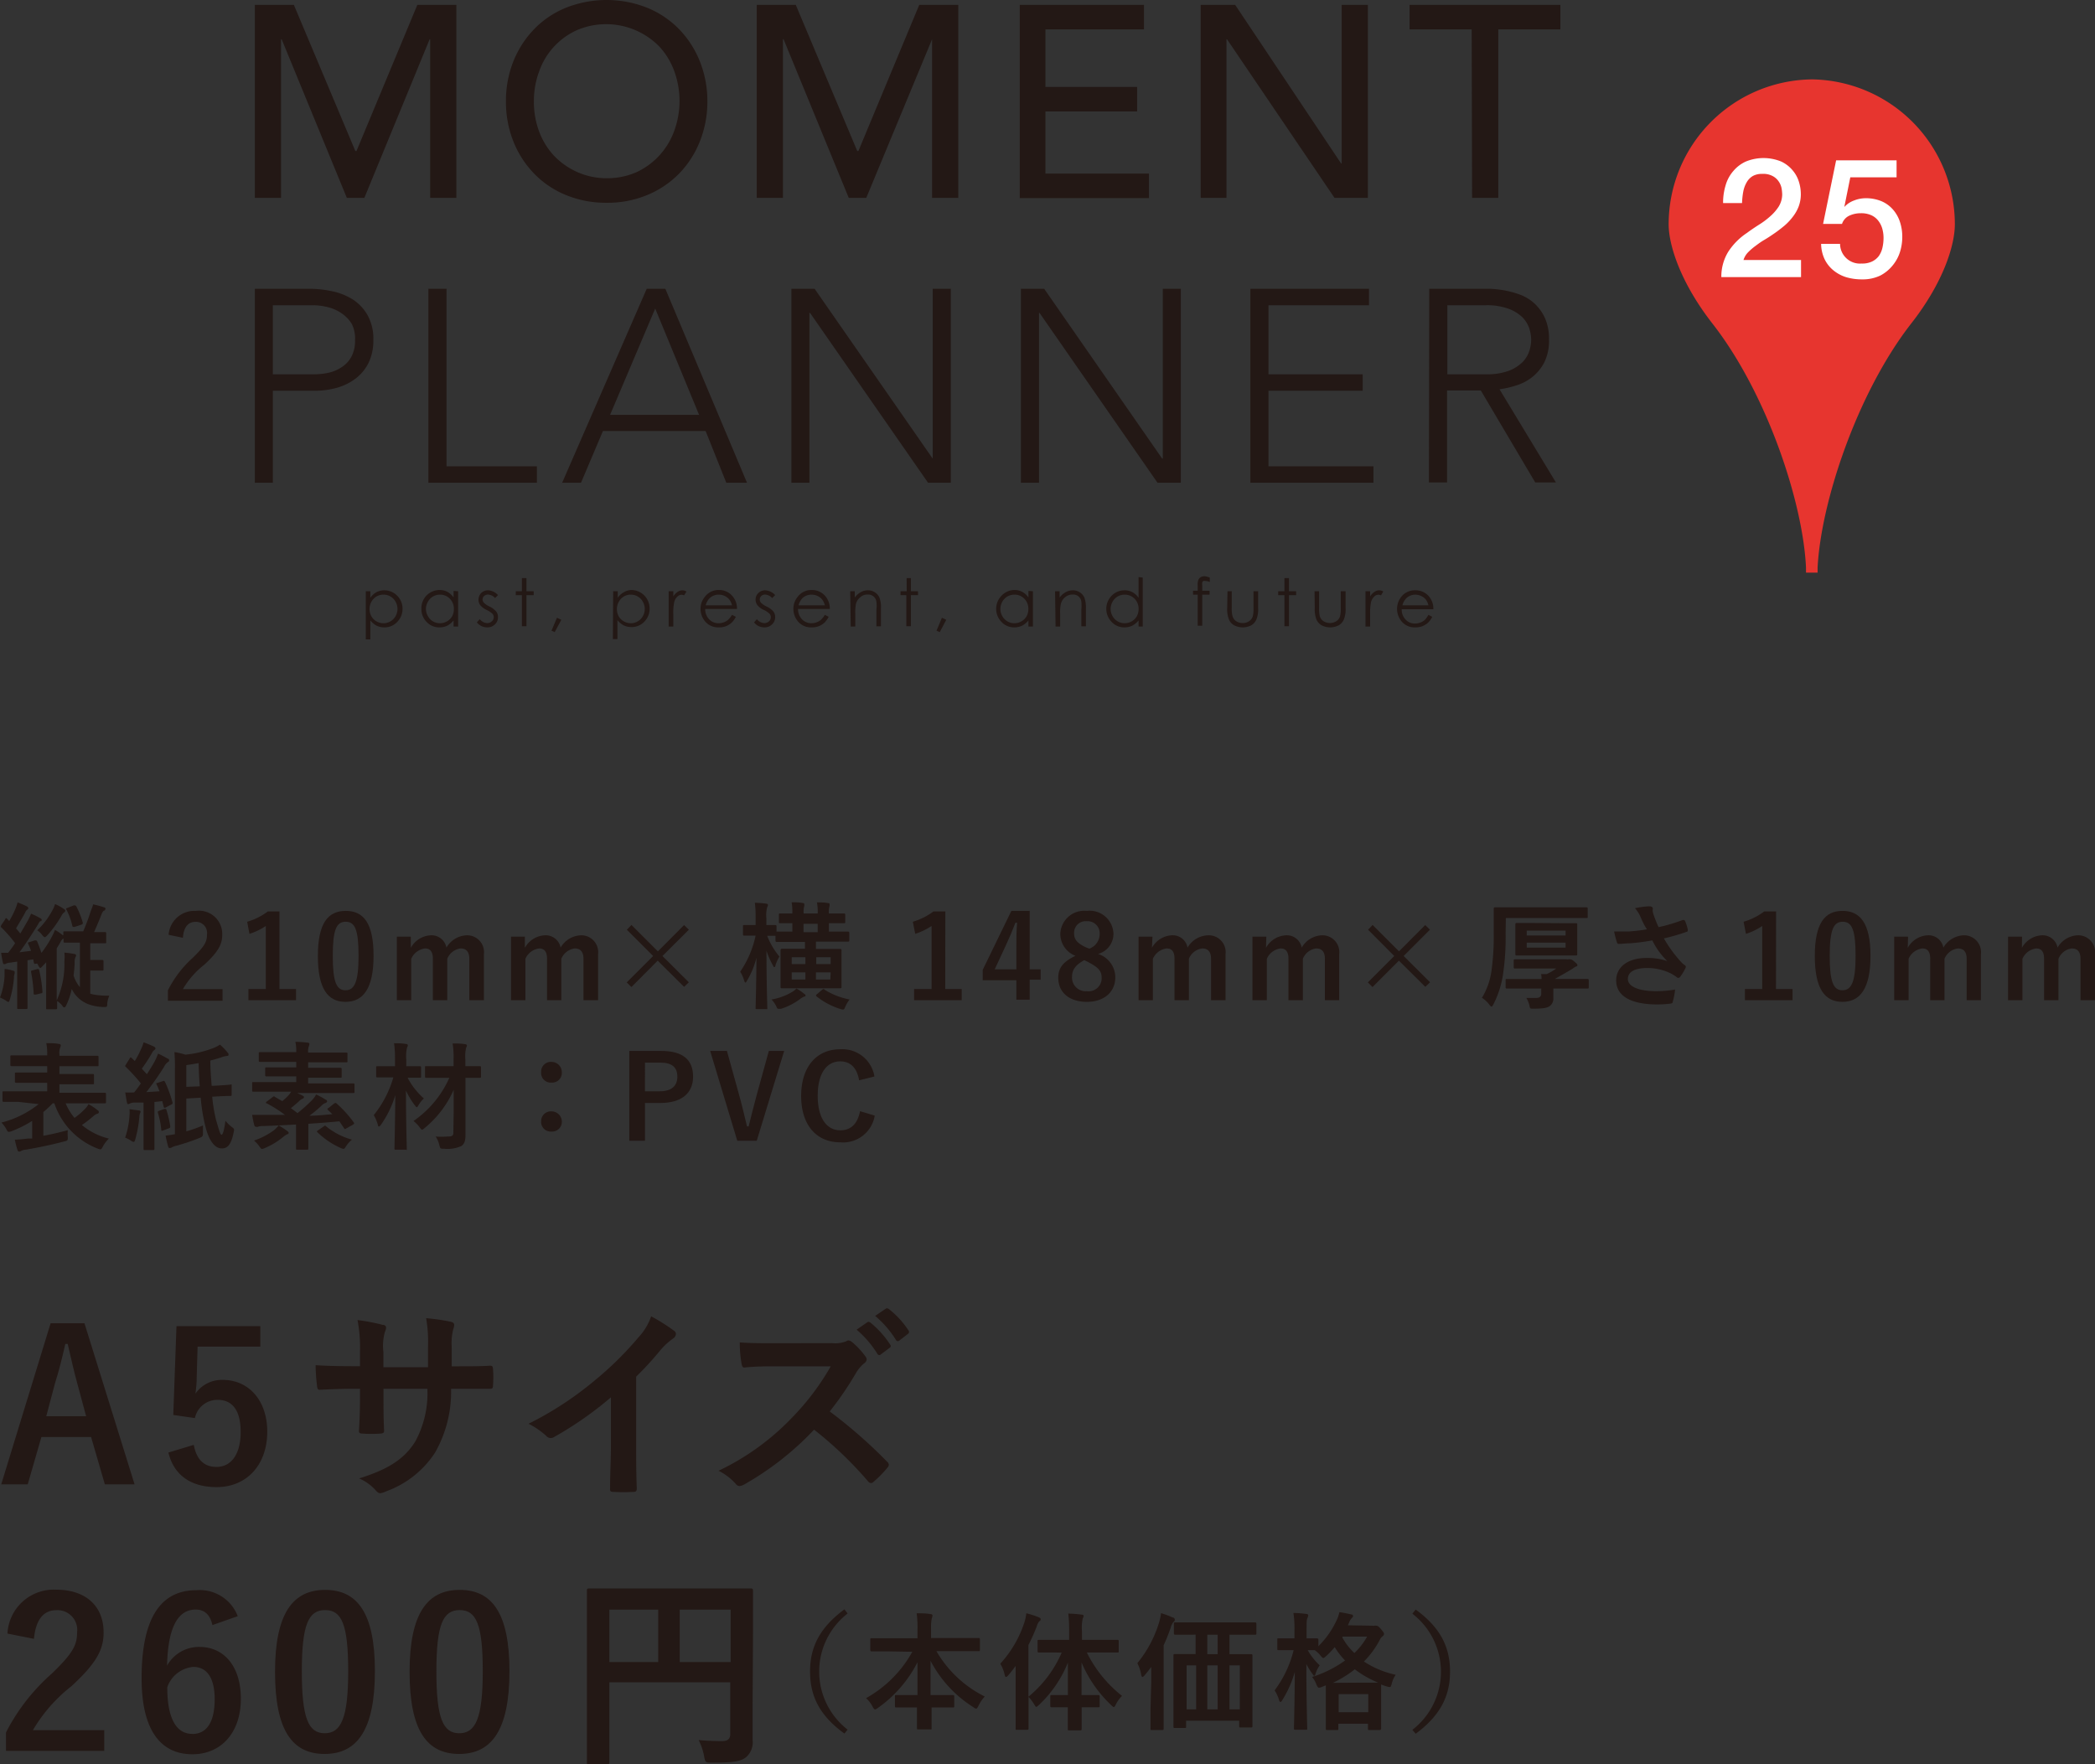 <svg xmlns="http://www.w3.org/2000/svg" viewBox="0 0 202.4 170.44"><rect x="0" y="0" width="202.4" height="170.44" fill="#333333" stroke="none"/><defs><style>.cls-1{fill:#231815;}.cls-2{fill:#e7352f;}.cls-3{fill:#fff;}</style></defs><g id="レイヤー_2" data-name="レイヤー 2"><g id="ヘッダー"><path class="cls-1" d="M13,143.4H10.13L8.8,138.83H4L2.68,143.4H.12l4.77-15.56H8.16Zm-5.53-9.73c-.34-1.22-.58-2.36-.93-3.83H6.31c-.34,1.49-.62,2.61-1,3.81l-.84,3.17H8.32Z"/><path class="cls-1" d="M25.15,130.1H19.09L19,133.19c0,.46-.06,1-.12,1.45a3.12,3.12,0,0,1,2.63-1.33c2.53,0,4.31,2,4.31,5,0,3.23-2,5.36-4.89,5.36-2.41,0-4.12-1.09-4.66-3.34l2.45-.74c.28,1.49,1.06,2.13,2.19,2.13,1.44,0,2.34-1.24,2.34-3.37s-.82-3.11-2.22-3.11A2.22,2.22,0,0,0,18.83,137l-2.09-.3.31-8.58h8.1Z"/><path class="cls-1" d="M44.35,132c1,0,2.1,0,3-.06.24,0,.26.1.28.32a10.55,10.55,0,0,1,0,1.59c0,.26-.06.34-.34.32l-2.89,0h-.82a11.9,11.9,0,0,1-1.55,6.17,9.48,9.48,0,0,1-4.73,3.74,1.71,1.71,0,0,1-.57.18c-.12,0-.22-.06-.38-.22a4.53,4.53,0,0,0-1.66-1.21c2.85-.88,4.39-1.9,5.42-3.55a9.72,9.72,0,0,0,1.18-5.11H37.05v.72c0,1.18,0,2.27.06,3.33,0,.22-.12.26-.35.28a12.34,12.34,0,0,1-1.72,0c-.26,0-.38-.06-.36-.28.06-1,.1-2,.1-3.29v-.76h-.6c-1.09,0-2.69.06-3.31.1-.16,0-.22-.12-.24-.38a18.39,18.39,0,0,1-.14-2c.84.06,2.14.1,3.69.1h.6v-1.46a13.94,13.94,0,0,0-.24-3A19.92,19.92,0,0,1,37,128c.22,0,.3.14.3.28a1.36,1.36,0,0,1-.12.42,5,5,0,0,0-.14,1.93v1.46h4.31l0-2a13.3,13.3,0,0,0-.18-2.74,19.06,19.06,0,0,1,2.35.34c.28.06.36.16.36.32a1.07,1.07,0,0,1-.08.36,5.51,5.51,0,0,0-.16,1.76V132Z"/><path class="cls-1" d="M61.46,139.61c0,1.39,0,2.57.06,4.18,0,.26-.08.34-.3.34a16.85,16.85,0,0,1-2,0c-.22,0-.3-.08-.28-.32,0-1.45.08-2.75.08-4.12V135a34.36,34.36,0,0,1-5.52,3.85.56.56,0,0,1-.3.08.56.56,0,0,1-.42-.2,7.49,7.49,0,0,0-1.72-1.18,32.31,32.31,0,0,0,6.32-4.12,32,32,0,0,0,4.27-4.19,5.75,5.75,0,0,0,1.26-2.07,18.33,18.33,0,0,1,2.23,1.41.35.35,0,0,1,.16.3.57.57,0,0,1-.28.44,6.59,6.59,0,0,0-1.2,1.1A32,32,0,0,1,61.46,133Z"/><path class="cls-1" d="M80.38,129.76a2.94,2.94,0,0,0,1.38-.18.33.33,0,0,1,.22-.08.66.66,0,0,1,.34.16,7.73,7.73,0,0,1,1.31,1.41.53.53,0,0,1,.1.26.54.54,0,0,1-.27.4,3.66,3.66,0,0,0-.74.88,30.89,30.89,0,0,1-2.56,3.75,47.32,47.32,0,0,1,5.55,4.86.45.45,0,0,1,.16.28.49.49,0,0,1-.14.3,10.72,10.72,0,0,1-1.34,1.36.35.35,0,0,1-.24.12.41.41,0,0,1-.28-.16,36.6,36.6,0,0,0-5.22-5,28.64,28.64,0,0,1-6.74,5.29,1.27,1.27,0,0,1-.46.16.45.45,0,0,1-.34-.18,5.52,5.52,0,0,0-1.69-1.3A24.12,24.12,0,0,0,76.48,137a24.39,24.39,0,0,0,3.78-5l-5.18,0c-1,0-2.09,0-3.17.12-.16,0-.22-.12-.26-.34a11.77,11.77,0,0,1-.18-2.09c1.08.08,2.08.08,3.39.08Zm3.39-2c.1-.08.18-.06.3,0A9.2,9.2,0,0,1,86,129.9a.2.2,0,0,1-.06.32l-.84.63a.21.21,0,0,1-.34-.06,9.81,9.81,0,0,0-2-2.33Zm1.78-1.31c.12-.08.18-.06.3,0a8.44,8.44,0,0,1,1.91,2.07.23.23,0,0,1-.06.36l-.8.62a.21.21,0,0,1-.35-.06,9.69,9.69,0,0,0-2-2.31Z"/><path class="cls-1" d="M.72,157.82a4.48,4.48,0,0,1,4.71-4.24c2.75,0,4.58,1.49,4.58,4.14,0,1.7-.75,3-3.09,5.17a15.09,15.09,0,0,0-3.74,4.26h6.89v2H.58v-1.78A19.25,19.25,0,0,1,5,161.69c2-1.93,2.45-2.73,2.45-4a1.91,1.91,0,0,0-2-2.13c-1.26,0-2,.94-2.17,2.77Z"/><path class="cls-1" d="M20.52,157c-.24-1.12-.88-1.5-1.61-1.5-1.82,0-2.69,1.91-2.77,5.42a3.52,3.52,0,0,1,3.13-1.81c2.37,0,4,1.87,4,5,0,3.31-1.93,5.37-4.68,5.37-2.95,0-4.91-2.16-4.91-7.34,0-6.06,2-8.51,5.29-8.51a3.93,3.93,0,0,1,4,2.51Zm-1.95,10.52c1.41,0,2.17-1.15,2.17-3.37,0-2-.72-3.11-2.07-3.11A2.94,2.94,0,0,0,16.16,163C16.16,166.2,17.13,167.51,18.57,167.51Z"/><path class="cls-1" d="M36.22,161.45c0,5.68-1.72,8-4.85,8s-4.8-2.26-4.8-7.94,1.75-7.91,4.84-7.91S36.22,155.79,36.22,161.45Zm-7.06,0c0,4.51.62,6,2.21,6s2.27-1.49,2.27-6-.63-5.9-2.23-5.9S29.16,156.93,29.16,161.47Z"/><path class="cls-1" d="M49.22,161.45c0,5.68-1.72,8-4.85,8s-4.8-2.26-4.8-7.94,1.75-7.91,4.84-7.91S49.22,155.79,49.22,161.45Zm-7.06,0c0,4.51.62,6,2.21,6s2.27-1.49,2.27-6-.63-5.9-2.23-5.9S42.16,156.93,42.16,161.47Z"/><path class="cls-1" d="M72.71,164.64c0,1.74,0,2.79,0,3.47a1.89,1.89,0,0,1-.64,1.66c-.48.38-1.14.52-3.27.52-.64,0-.66,0-.78-.64a5.79,5.79,0,0,0-.52-1.54c.84.08,1.78.1,2.27.1s.78-.18.78-.68v-5H58.87v4.27c0,2.19,0,3.31,0,3.43s0,.23-.24.23H56.93c-.21,0-.23,0-.23-.23s0-1.36,0-3.93V157.7c0-2.57,0-3.84,0-4s0-.24.23-.24.82,0,2.72,0H69.82c1.91,0,2.59,0,2.71,0s.22,0,.22.24,0,1.47,0,4Zm-9.12-4.07v-5.06H58.87v5.06Zm2.08-5.06v5.06h4.92v-5.06Z"/><path class="cls-1" d="M81.89,155.88a7.1,7.1,0,0,0,0,11.22l-.31.38c-2.36-1.71-3.32-3.57-3.32-6s1-4.28,3.32-6Z"/><path class="cls-1" d="M85.79,159.54c-1.12,0-1.5,0-1.57,0s-.14,0-.14-.14v-1c0-.12,0-.13.14-.13s.45,0,1.57,0h2.85v-.82a10.34,10.34,0,0,0-.08-1.59c.44,0,.91,0,1.34.08.11,0,.19.06.19.13a1.16,1.16,0,0,1-.08.32,5.1,5.1,0,0,0-.06,1v.86h3c1.12,0,1.51,0,1.58,0s.14,0,.14.13v1c0,.13,0,.14-.14.14s-.46,0-1.58,0H90.47a11.1,11.1,0,0,0,4.67,4.38,3.67,3.67,0,0,0-.6.88c-.1.2-.15.29-.24.29a.52.52,0,0,1-.25-.13,11.66,11.66,0,0,1-4.15-4.49c0,1,0,2.22,0,3.31h.64c1.08,0,1.43,0,1.5,0s.15,0,.15.13v.93c0,.13,0,.14-.15.14s-.42,0-1.5,0H90c0,1,0,1.84,0,2s0,.12-.13.12H88.73c-.13,0-.14,0-.14-.12s0-1,0-2H88.1c-1.08,0-1.43,0-1.51,0s-.13,0-.13-.14v-.93c0-.12,0-.13.13-.13s.43,0,1.51,0h.54c0-1,0-2.17,0-3.17A12.12,12.12,0,0,1,84.82,165c-.14.1-.22.15-.28.15s-.14-.08-.24-.27a2.67,2.67,0,0,0-.63-.82,11.52,11.52,0,0,0,4.47-4.48Z"/><path class="cls-1" d="M102.05,159.65c-1.2,0-1.6,0-1.67,0s-.14,0-.14-.14v-.94c0-.14,0-.14.14-.14s.47,0,1.67,0h1.24v-.8a14,14,0,0,0-.08-1.74,10.54,10.54,0,0,1,1.28.1c.13,0,.2.06.2.12a.62.62,0,0,1-.09.26,4.34,4.34,0,0,0-.07,1.24v.82h1.74c1.19,0,1.61,0,1.69,0s.12,0,.12.14v.94c0,.13,0,.14-.12.14s-.5,0-1.69,0H105a12.27,12.27,0,0,0,3.4,4.19,3.13,3.13,0,0,0-.6.83c-.08.17-.13.25-.19.25s-.14-.07-.26-.19a12.15,12.15,0,0,1-2.86-4.12c0,1.1,0,2.19,0,3.15h.28c1,0,1.26,0,1.33,0s.14,0,.14.14v.89c0,.14,0,.15-.14.15s-.37,0-1.33,0h-.27c0,1.16,0,2,0,2.09s0,.14-.14.14h-1.05c-.14,0-.15,0-.15-.14s0-.94,0-2.09h-.22c-1,0-1.26,0-1.34,0s-.13,0-.13-.15v-.89c0-.12,0-.14.13-.14s.38,0,1.34,0h.23c0-1,0-2,0-3.14a11.39,11.39,0,0,1-2.79,4.09c-.13.11-.2.19-.26.19s-.11-.08-.2-.23a4.08,4.08,0,0,0-.55-.73v1.18c0,1.2,0,1.8,0,1.86s0,.14-.13.14h-1c-.11,0-.12,0-.12-.14s0-.66,0-1.86v-2.78c0-.41,0-.9,0-1.39-.23.31-.46.61-.71.9-.08.09-.16.16-.22.16s-.1-.08-.13-.22a3.6,3.6,0,0,0-.42-1.06,10.91,10.91,0,0,0,2.33-4,4.2,4.2,0,0,0,.18-.87,8.33,8.33,0,0,1,1.19.38c.14.06.2.1.2.18s0,.14-.14.22a1.29,1.29,0,0,0-.24.49,18.86,18.86,0,0,1-.8,1.79v5a11.33,11.33,0,0,0,3.21-4.26Z"/><path class="cls-1" d="M111.22,162.56c0-.44,0-1,0-1.52-.19.27-.39.52-.62.79-.09.11-.17.18-.22.18s-.11-.08-.13-.21a3.68,3.68,0,0,0-.37-1.12,11.38,11.38,0,0,0,2.1-3.94,5.42,5.42,0,0,0,.19-.89,7.83,7.83,0,0,1,1.13.42c.12,0,.2.11.2.22s-.06.15-.14.22a1.32,1.32,0,0,0-.24.49,17.72,17.72,0,0,1-.7,1.75v6.21c0,1.18,0,1.78,0,1.85s0,.13-.13.13h-1c-.13,0-.14,0-.14-.13s0-.67,0-1.85Zm4-4.63c-1.2,0-1.6,0-1.67,0s-.14,0-.14-.13v-.91c0-.14,0-.15.14-.15s.47,0,1.67,0h4.34c1.2,0,1.61,0,1.68,0s.14,0,.14.15v.91c0,.12,0,.13-.14.13s-.48,0-1.68,0h-.78v1.88h.38c1.19,0,1.62,0,1.7,0s.14,0,.14.13,0,.55,0,2v2.13c0,2.16,0,2.61,0,2.69s0,.13-.14.13h-1c-.13,0-.14,0-.14-.13v-.52h-5.13v.57c0,.12,0,.13-.14.13h-.94c-.12,0-.14,0-.14-.13s0-.53,0-2.7v-1.93c0-1.7,0-2.16,0-2.25s0-.13.14-.13.49,0,1.68,0h.32v-1.88Zm.34,7.21v-4.25h-.92v4.25Zm2.08-5.33v-1.88h-1v1.88Zm0,5.33v-4.25h-1v4.25Zm1.14-4.25v4.25h1v-4.25Z"/><path class="cls-1" d="M132.58,157.06a.57.57,0,0,0,.22,0,.27.27,0,0,1,.14,0c.09,0,.21,0,.47.32s.3.38.3.48a.27.27,0,0,1-.14.22,1.06,1.06,0,0,0-.28.37,8.69,8.69,0,0,1-1.52,2.07,9,9,0,0,0,3.07,1.28,2.59,2.59,0,0,0-.38.85c-.1.38-.1.38-.48.28-.19-.06-.38-.12-.55-.19,0,.08,0,.42,0,1.2v1.07c0,1.67,0,2,0,2s0,.13-.14.13h-1c-.12,0-.13,0-.13-.13v-.48h-2.86V167c0,.12,0,.14-.13.14h-.94c-.13,0-.14,0-.14-.14s0-.38,0-2V164c0-.65,0-1,0-1.18l-.37.15a.91.91,0,0,1-.29.08c-.11,0-.16-.1-.26-.33a2.31,2.31,0,0,0-.41-.71,11,11,0,0,0,3.19-1.59,6.91,6.91,0,0,1-1-1.29,9.55,9.55,0,0,1-.82.86c-.15.13-.22.19-.28.19s-.15-.07-.27-.23a2.59,2.59,0,0,0-.57-.53h-.67a5.94,5.94,0,0,0,1.16,1.47,2.79,2.79,0,0,0-.39.77c-.05.16-.07.24-.13.24s-.1-.06-.19-.19a7.14,7.14,0,0,1-.58-.94c0,3.32.08,6,.08,6.19s0,.15-.15.15h-1c-.12,0-.13,0-.13-.15s.07-2.56.08-5.43a10.58,10.58,0,0,1-1.2,2.71c-.07.12-.13.19-.18.19s-.1-.06-.14-.19a3.27,3.27,0,0,0-.43-.93,10.73,10.73,0,0,0,1.84-3.89h-.25c-.86,0-1.13,0-1.21,0s-.12,0-.12-.14v-.87c0-.12,0-.13.12-.13s.35,0,1.21,0h.33v-.77a9.94,9.94,0,0,0-.1-1.68,10.88,10.88,0,0,1,1.22.09c.13,0,.21.06.21.13a.77.77,0,0,1-.07.26c-.08.15-.09.34-.09,1.18v.79c.73,0,1,0,1,0s.14,0,.14.13v.63a8.5,8.5,0,0,0,1.8-2.59,3.18,3.18,0,0,0,.23-.7c.42.06.8.14,1.13.22.13,0,.19.09.19.15a.24.24,0,0,1-.09.17,1.07,1.07,0,0,0-.24.35l-.17.38Zm-.73,5.5c.73,0,1.11,0,1.3,0a9.57,9.57,0,0,1-2.26-1.29,10.73,10.73,0,0,1-2.12,1.31Zm-2.52,2.86h2.86v-1.75h-2.86Zm.35-7.23a5.94,5.94,0,0,0,1.17,1.51,6.61,6.61,0,0,0,1.23-1.59h-2.35Z"/><path class="cls-1" d="M136.77,155.5c2.35,1.71,3.32,3.58,3.32,6s-1,4.28-3.32,6l-.32-.38a7.08,7.08,0,0,0,0-11.22Z"/><path class="cls-1" d="M1.75,106.45c-1,0-1.33,0-1.4,0s-.11,0-.11-.12v-.78c0-.11,0-.12.11-.12s.4,0,1.4,0H4.56v-.82H3.11c-1.09,0-1.47,0-1.53,0s-.14,0-.14-.12v-.75c0-.11,0-.12.14-.12s.44,0,1.53,0H4.56V103H2.61c-1.08,0-1.44,0-1.5,0S1,103,1,102.85v-.77c0-.11,0-.12.14-.12s.42,0,1.5,0H4.56v-.11a4.69,4.69,0,0,0-.09-1.07c.41,0,.84,0,1.23.08.11,0,.17.07.17.11a.57.57,0,0,1-.06.25,1.37,1.37,0,0,0-.07.62V102H7.88c1.09,0,1.45,0,1.51,0s.13,0,.13.12v.77c0,.11,0,.12-.13.12s-.42,0-1.51,0H5.74v.75H7.41c1.1,0,1.48,0,1.55,0s.12,0,.12.12v.75c0,.11,0,.12-.12.12s-.45,0-1.55,0H5.74v.82h3c1,0,1.33,0,1.39,0s.11,0,.11.12v.78c0,.11,0,.12-.11.12s-.4,0-1.39,0H6.34a5.39,5.39,0,0,0,.86,1.41,6.63,6.63,0,0,0,1-.86,1.7,1.7,0,0,0,.35-.47,5.84,5.84,0,0,1,.88.59c.06,0,.12.11.12.17s0,.13-.15.17a1,1,0,0,0-.37.22,10.62,10.62,0,0,1-1.12.87,6.43,6.43,0,0,0,2.61,1.31,3.18,3.18,0,0,0-.59.78c-.1.19-.15.26-.24.26a1.1,1.1,0,0,1-.27-.08,7.11,7.11,0,0,1-4.17-4.37H5.09a9.1,9.1,0,0,1-.9.84v2.3c.76-.14,1.52-.32,2.36-.54a3.47,3.47,0,0,0,0,.66c0,.34,0,.34-.36.43-1.38.36-2.67.62-3.71.79a1.12,1.12,0,0,0-.43.12.32.32,0,0,1-.18.06c-.07,0-.14,0-.18-.15a9,9,0,0,1-.26-1c.43,0,.86-.06,1.33-.11l.35,0v-1.7a11.54,11.54,0,0,1-2,1,.9.9,0,0,1-.26.06c-.1,0-.14-.07-.24-.27a3,3,0,0,0-.47-.63,9.46,9.46,0,0,0,3.59-1.78Z"/><path class="cls-1" d="M12.51,107.77a3.11,3.11,0,0,0,0-.61l.89.12c.14,0,.18.08.18.13a.35.35,0,0,1-.06.16,1.53,1.53,0,0,0-.06.37,11.6,11.6,0,0,1-.39,2.13c-.05.17-.08.25-.15.25a.62.62,0,0,1-.27-.12,2.71,2.71,0,0,0-.56-.29A8.11,8.11,0,0,0,12.51,107.77Zm3.22-3.32c.15-.07.15,0,.21.07a12.49,12.49,0,0,1,.73,2c0,.12,0,.13-.14.2L16,107c-.13.06-.17,0-.19-.08l-.13-.54-.76.08v3.06c0,1,0,1.41,0,1.46s0,.13-.12.13H14c-.11,0-.13,0-.13-.13s0-.43,0-1.46v-3l-.91,0a1.26,1.26,0,0,0-.42.09.31.31,0,0,1-.16.06c-.07,0-.1-.08-.12-.19-.06-.27-.1-.55-.16-.94a8.54,8.54,0,0,0,.86,0c.23-.28.44-.57.65-.87a16.65,16.65,0,0,0-1.45-1.59c-.1-.08-.07-.11,0-.23l.37-.59c0-.06.07-.1.11-.1s0,0,.1.07l.28.28a8.44,8.44,0,0,0,.59-1.12,3.42,3.42,0,0,0,.26-.69,10.44,10.44,0,0,1,1,.41c.1.06.15.11.15.18s-.05.1-.1.15a.65.65,0,0,0-.22.26,13.28,13.28,0,0,1-1,1.54l.49.54c.26-.4.51-.8.74-1.21a6.59,6.59,0,0,0,.34-.78,10.11,10.11,0,0,1,.94.49c.1,0,.13.1.13.16a.17.17,0,0,1-.12.17,1.19,1.19,0,0,0-.37.46,29.75,29.75,0,0,1-1.71,2.44l1.27-.08c-.08-.21-.17-.43-.27-.64s0-.12.13-.19Zm.16,2.68c.13,0,.16,0,.19.1a11,11,0,0,1,.37,1.58c0,.12,0,.15-.15.2l-.53.2c-.16.07-.18.05-.19-.06a7.89,7.89,0,0,0-.33-1.66c0-.12,0-.13.14-.18ZM18,109.3a13.5,13.5,0,0,0,1.61-.57c0,.23,0,.48,0,.73s0,.35-.34.48a20.11,20.11,0,0,1-2.27.76,1.6,1.6,0,0,0-.4.15.35.35,0,0,1-.19.06c-.08,0-.12,0-.16-.13a10.17,10.17,0,0,1-.25-1.07,7.59,7.59,0,0,0,.9-.14v-6.26a16.61,16.61,0,0,0-.05-1.67,7.13,7.13,0,0,1,1.06.25,10.17,10.17,0,0,0,2.68-.63,2.9,2.9,0,0,0,.66-.34,6.08,6.08,0,0,1,.75.78.27.27,0,0,1,.08.2c0,.08-.07.12-.19.12a2,2,0,0,0-.51.13c-.35.12-.71.22-1.06.31,0,.87.07,1.7.13,2.44h.16c1.07-.06,1.51-.09,1.66-.12s.11,0,.11.13l0,.82c0,.12,0,.15-.11.15s-.59,0-1.65.07h-.12a15.86,15.86,0,0,0,.36,2.2c.25.85.41,1.48.54,1.48s.26-.45.38-1.35a3.94,3.94,0,0,0,.65.63c.2.15.22.16.14.5-.23,1.14-.56,1.54-1.15,1.54s-1.15-.59-1.52-1.9a17.5,17.5,0,0,1-.51-3l-1.39.08Zm1.3-4.35c-.06-.69-.09-1.44-.11-2.24-.42.07-.81.14-1.19.19V105Z"/><path class="cls-1" d="M32.28,106.61c.13-.07.15-.07.24,0a11.09,11.09,0,0,1,1.65,1.82c.07.1.06.14-.06.22l-.64.36c-.15.09-.17.09-.22,0l-.46-.68c-.91.09-1.95.17-3,.24v1.29c0,.71,0,1,0,1.09s0,.12-.12.12h-.95c-.11,0-.12,0-.12-.12s0-.38,0-1.09v-1.22c-1.12.06-2.24.12-3.26.15a1,1,0,0,0-.42.07.41.41,0,0,1-.18,0,.17.17,0,0,1-.17-.15,9.26,9.26,0,0,1-.21-1c.47,0,.83,0,1.17,0l2,0a12.39,12.39,0,0,0-1.75-1.11c-.06,0-.08,0-.08-.07s0-.07.09-.12l.56-.43c.1-.08.13-.08.22,0l.7.4a5.86,5.86,0,0,0,.63-.59,2.48,2.48,0,0,0,.23-.32H25.89c-1,0-1.34,0-1.41,0s-.12,0-.12-.12v-.68c0-.12,0-.13.12-.13s.41,0,1.41,0h2.73v-.55H27.27c-1.07,0-1.45,0-1.52,0s-.13,0-.13-.12v-.63c0-.11,0-.12.13-.12s.45,0,1.52,0h1.35v-.53h-2c-1.07,0-1.43,0-1.5,0s-.12,0-.12-.13v-.69c0-.11,0-.12.12-.12s.43,0,1.5,0h2a4.48,4.48,0,0,0-.08-1,11.5,11.5,0,0,1,1.18.08c.12,0,.17.07.17.11a.69.69,0,0,1-.05.24,1.35,1.35,0,0,0-.07.61h2.17c1.07,0,1.44,0,1.51,0s.12,0,.12.12v.69c0,.12,0,.13-.12.13s-.44,0-1.51,0H29.77v.53h1.59c1.07,0,1.45,0,1.52,0s.13,0,.13.12V104c0,.11,0,.12-.13.12s-.45,0-1.52,0H29.77v.55h2.95c1,0,1.34,0,1.41,0s.12,0,.12.13v.68c0,.11,0,.12-.12.12s-.41,0-1.41,0h-4c.19.09.37.17.51.25s.14.1.14.15-.06.12-.14.15a1,1,0,0,0-.35.25c-.22.2-.49.43-.78.66.21.15.43.31.64.48a14.9,14.9,0,0,0,1.39-1.24,2.25,2.25,0,0,0,.41-.56,7,7,0,0,1,.94.51c.08,0,.12.1.12.16s-.08.12-.15.15a.86.86,0,0,0-.36.23,11.07,11.07,0,0,1-1.2,1c.78,0,1.54-.09,2.22-.15l-.42-.4c-.1-.1-.07-.13.07-.21Zm-4.5,2.68c.09.07.11.1.11.17s-.08.11-.16.13a2,2,0,0,0-.37.25,6.94,6.94,0,0,1-1.77,1.07.88.88,0,0,1-.27.09c-.09,0-.14-.07-.26-.24a2.66,2.66,0,0,0-.52-.57,7.09,7.09,0,0,0,1.93-1,2.82,2.82,0,0,0,.45-.46A7.22,7.22,0,0,1,27.78,109.29Zm3.5-.47c.13-.09.14-.1.23,0A6.79,6.79,0,0,0,34,110.1a2.92,2.92,0,0,0-.56.63c-.12.19-.16.26-.26.26a.79.79,0,0,1-.26-.08,7.7,7.7,0,0,1-2.25-1.52c-.09-.08-.07-.1.05-.18Z"/><path class="cls-1" d="M40.68,104c0,.11,0,.12-.12.12s-.36,0-1.18,0a6.93,6.93,0,0,0,1.57,2,2.81,2.81,0,0,0-.51.64c-.08.14-.13.21-.17.21s-.1-.07-.2-.19a7.93,7.93,0,0,1-.85-1.42c0,3,.08,5.35.08,5.59s0,.12-.13.12h-.94c-.11,0-.12,0-.12-.12s.06-2.41.08-5.15a9.92,9.92,0,0,1-1.39,2.87c-.08.1-.13.16-.18.16s-.09,0-.12-.18a4,4,0,0,0-.39-.92A10.35,10.35,0,0,0,38,104.09H37.7c-.87,0-1.15,0-1.22,0s-.14,0-.14-.12v-.83c0-.12,0-.13.14-.13s.35,0,1.22,0h.46v-.64a10.12,10.12,0,0,0-.09-1.58c.42,0,.76,0,1.15.07.11,0,.18.06.18.12a.62.62,0,0,1-.08.24,3.65,3.65,0,0,0-.07,1.13v.66h.08c.87,0,1.16,0,1.23,0s.12,0,.12.13Zm3.15,3.43c0-.52,0-1.29,0-2.14A9.94,9.94,0,0,1,41,109c-.12.1-.19.14-.23.14s-.11-.06-.22-.22a3.24,3.24,0,0,0-.6-.62,10,10,0,0,0,3.46-4.17h-.82c-1,0-1.34,0-1.41,0s-.12,0-.12-.13v-.88c0-.11,0-.12.12-.12s.42,0,1.41,0h1.23v-.62a8.9,8.9,0,0,0-.09-1.57c.42,0,.8,0,1.2.07.11,0,.18.06.18.12a.57.57,0,0,1-.08.23,3.65,3.65,0,0,0-.07,1.13V103c1,0,1.32,0,1.38,0s.13,0,.13.12V104c0,.11,0,.13-.13.13s-.39,0-1.37,0l0,3.27c0,.78,0,1.66,0,2.22s-.08.86-.38,1.09a3.25,3.25,0,0,1-1.69.27c-.36,0-.36,0-.45-.33a2.52,2.52,0,0,0-.36-.85,7.12,7.12,0,0,0,1.13,0c.48,0,.59-.08.58-.43Z"/><path class="cls-1" d="M54.28,103.59a.94.94,0,0,1-1,1,.93.93,0,0,1-1-1,.94.94,0,0,1,1-1A1,1,0,0,1,54.28,103.59Zm0,4.73a.94.94,0,0,1-1,1,.93.93,0,0,1-1-1,.94.94,0,0,1,1-.95A1,1,0,0,1,54.28,108.32Z"/><path class="cls-1" d="M63.87,101.53c2.13,0,3.09.88,3.09,2.48s-1.1,2.55-3.18,2.55H62.31v3.65H60.8v-8.68Zm-1.56,3.9h1.42c1.15,0,1.71-.52,1.71-1.41s-.5-1.36-1.65-1.36H62.31Z"/><path class="cls-1" d="M73.11,110.21H71.23l-2.62-8.68h1.62l1.13,4.08c.32,1.13.55,2.15.81,3.21h.16c.25-1,.49-2,.81-3.16l1.14-4.13h1.48Z"/><path class="cls-1" d="M83,104.37c-.21-1.21-.84-1.83-1.82-1.83-1.29,0-2.18,1.12-2.18,3.33s.91,3.33,2.18,3.33c1,0,1.66-.59,1.91-1.85l1.42.43a3.1,3.1,0,0,1-3.34,2.58c-2.25,0-3.77-1.62-3.77-4.48s1.53-4.51,3.77-4.51A3.14,3.14,0,0,1,84.48,104Z"/><path class="cls-1" d="M.44,94.3c0-.21,0-.41,0-.68.31,0,.62.1.8.15s.17.08.17.13a.38.38,0,0,1,0,.17,1.08,1.08,0,0,0-.06.39,10,10,0,0,1-.39,2.08c-.06.18-.09.26-.15.26a.58.58,0,0,1-.25-.14A4.22,4.22,0,0,0,0,96.37,6.8,6.8,0,0,0,.44,94.3Zm2.92-3.45c.14,0,.15,0,.21.06A12,12,0,0,1,4,92.06a10.08,10.08,0,0,0,1-1.55,5.11,5.11,0,0,0,.31-.67,4.53,4.53,0,0,1,.74.5l.07,0v-.23c0-.12,0-.13.12-.13s.35,0,1.2,0h.6c.26-.6.55-1.37.74-2A4.57,4.57,0,0,0,9,87.37a9.33,9.33,0,0,1,1.06.29c.08,0,.13.08.13.15A.24.24,0,0,1,10,88a1,1,0,0,0-.2.36c-.17.43-.44,1.09-.71,1.69.73,0,1,0,1.06,0s.11,0,.11.13V91c0,.11,0,.13-.11.13s-.35,0-1.2,0H8.72v1.61h.4c.57,0,.69,0,.75,0s.13,0,.13.12v.79c0,.11,0,.12-.13.12s-.18,0-.75,0h-.4V96a2.84,2.84,0,0,0,.44.1,7.13,7.13,0,0,0,1.4.09,2.91,2.91,0,0,0-.2.73c0,.36,0,.36-.31.37a4.67,4.67,0,0,1-1.12-.15,3,3,0,0,1-2-1.59,6.92,6.92,0,0,1-.53,1.57c-.06.13-.11.2-.18.2s-.11,0-.21-.17a2,2,0,0,0-.49-.44c0,.42,0,.64,0,.68s0,.12-.12.12H4.6c-.13,0-.14,0-.14-.12s0-.48,0-1.38V94.42c0-.42,0-1,0-1.46-.11.14-.24.26-.35.38s-.17.17-.22.17-.11-.08-.19-.23l-.09-.18-.13,0c-.15.06-.18,0-.21-.09l-.06-.33-.55.09v3.13c0,1,0,1.4,0,1.46s0,.12-.13.12H1.78c-.11,0-.12,0-.12-.12s0-.44,0-1.46v-3L1,93a1,1,0,0,0-.42.1.37.37,0,0,1-.18.05c-.06,0-.1-.05-.13-.18-.06-.29-.12-.61-.16-.92.25,0,.48,0,.68,0,.23-.3.46-.61.67-.93A12.72,12.72,0,0,0,.13,89.6c-.08-.07-.06-.1,0-.23l.39-.58c0-.05,0-.08.09-.08s0,0,.09.07l.19.2a8.3,8.3,0,0,0,.59-1.16,4.06,4.06,0,0,0,.22-.64c.31.12.62.25.89.38.11.06.14.11.14.18a.18.18,0,0,1-.1.15.5.5,0,0,0-.19.26c-.31.58-.58,1-.89,1.54.14.16.28.33.41.5.26-.43.49-.84.72-1.24A5.12,5.12,0,0,0,3,88.27a8,8,0,0,1,.88.43c.11.07.15.09.15.16S4,89,3.91,89s-.15.17-.31.43C3,90.39,2.43,91.25,1.88,92L3,91.86c-.08-.23-.17-.44-.26-.65s0-.15.13-.2Zm.24,2.77c.14,0,.15,0,.18.09a12.63,12.63,0,0,1,.32,2.08c0,.14,0,.15-.15.18l-.49.12c-.18,0-.21,0-.21-.11A13.58,13.58,0,0,0,3,93.91c0-.12,0-.13.13-.16Zm1.47-5.69a2.67,2.67,0,0,0,.25-.59,5.18,5.18,0,0,1,.82.45c.13.09.17.11.17.19a.21.21,0,0,1-.1.16.87.87,0,0,0-.27.33,10.64,10.64,0,0,1-1.36,1.88c-.12.12-.19.19-.25.19s-.14-.07-.25-.2a1.76,1.76,0,0,0-.48-.46A7.58,7.58,0,0,0,5.07,87.93Zm.41,8.72a8.46,8.46,0,0,0,.74-3.75,4.26,4.26,0,0,0,0-.87,9.07,9.07,0,0,1,.93.13c.14,0,.2.07.2.14a.53.53,0,0,1-.07.2,1.16,1.16,0,0,0-.07.44c0,.49-.06.93-.1,1.31a3.21,3.21,0,0,0,.61,1.12v-4.3H7.46c-.85,0-1.13,0-1.2,0s-.12,0-.12-.13v-.25l-.06,0a1.09,1.09,0,0,0-.25.35l-.35.58Zm1.64-9.18c.15,0,.17,0,.24.07A8.26,8.26,0,0,1,8,89.14c0,.1,0,.13-.13.19l-.67.22c-.16,0-.19,0-.21-.09a6.21,6.21,0,0,0-.57-1.57c-.06-.12-.05-.13.11-.18Z"/><path class="cls-1" d="M16.29,90.31A2.5,2.5,0,0,1,18.92,88a2.25,2.25,0,0,1,2.55,2.31c0,.95-.41,1.66-1.72,2.88a8.33,8.33,0,0,0-2.08,2.37H21.5v1.12H16.22v-1a10.66,10.66,0,0,1,2.43-3.17C19.77,91.4,20,91,20,90.25a1.07,1.07,0,0,0-1.12-1.19c-.71,0-1.14.53-1.21,1.54Z"/><path class="cls-1" d="M27,95.55h1.6v1.08H24V95.55h1.68V89.46a6.12,6.12,0,0,1-1.58.76l-.22-1.17a6.13,6.13,0,0,0,2-1H27Z"/><path class="cls-1" d="M36.09,92.34c0,3.16-1,4.45-2.71,4.45s-2.67-1.27-2.67-4.43S31.68,88,33.4,88,36.09,89.18,36.09,92.34Zm-3.94,0c0,2.51.35,3.33,1.23,3.33s1.26-.83,1.26-3.33-.34-3.29-1.24-3.29S32.15,89.82,32.15,92.35Z"/><path class="cls-1" d="M39.69,91.57a2.33,2.33,0,0,1,1.93-1.21,1.46,1.46,0,0,1,1.51,1.19,2.37,2.37,0,0,1,1.95-1.19,1.63,1.63,0,0,1,1.67,1.84v4.43H45.34v-4c0-.69-.3-1-.85-1a1.61,1.61,0,0,0-1.28,1v4H41.82v-4c0-.7-.27-1-.76-1a1.68,1.68,0,0,0-1.33,1v4H38.34V90.49h1.35Z"/><path class="cls-1" d="M50.71,91.57a2.33,2.33,0,0,1,1.94-1.21,1.46,1.46,0,0,1,1.51,1.19,2.37,2.37,0,0,1,1.94-1.19,1.63,1.63,0,0,1,1.68,1.84v4.43H56.37v-4c0-.69-.3-1-.85-1a1.63,1.63,0,0,0-1.29,1v4H52.85v-4c0-.7-.27-1-.76-1a1.68,1.68,0,0,0-1.33,1v4H49.37V90.49h1.34Z"/><path class="cls-1" d="M60.56,89.82l.45-.46,2.55,2.55,2.53-2.54.46.45L64,92.36l2.55,2.54-.46.44-2.55-2.53L61,95.36l-.45-.45,2.55-2.55Z"/><path class="cls-1" d="M72.91,90.39c-.71,0-.93,0-1,0s-.13,0-.13-.12V89.5c0-.12,0-.13.13-.13s.28,0,1,0H73v-.65a10.6,10.6,0,0,0-.07-1.5,8.5,8.5,0,0,1,1.07.08c.11,0,.19.06.19.12a.34.34,0,0,1-.07.22,3,3,0,0,0-.08,1.07v.66c.59,0,.78,0,.85,0s.13,0,.13.13V90c.08,0,.45,0,1.53,0v-.81l-1.17,0c-.12,0-.13,0-.13-.13v-.68c0-.11,0-.13.13-.13s.36,0,1.17,0v0a5.69,5.69,0,0,0-.07-1.08c.35,0,.77,0,1.06.07.11,0,.16.05.16.1a.77.77,0,0,1,0,.19,2.22,2.22,0,0,0-.06.72v0H79v0a5.52,5.52,0,0,0-.07-1.07c.34,0,.76,0,1.07.07.1,0,.14,0,.14.1a.45.45,0,0,1,0,.19,2.09,2.09,0,0,0-.06.71v0c1,0,1.39,0,1.45,0s.13,0,.13.13v.68c0,.12,0,.13-.13.13s-.43,0-1.45,0v.81h.31c1.1,0,1.47,0,1.53,0s.13,0,.13.13v.7c0,.12,0,.14-.13.14s-.43,0-1.53,0H78.83v.71h.88c1,0,1.39,0,1.46,0s.13,0,.13.14,0,.33,0,1v1.53c0,.66,0,.94,0,1s0,.13-.13.13-.43,0-1.46,0H77c-1,0-1.39,0-1.47,0s-.12,0-.12-.13,0-.34,0-1V92.8c0-.68,0-1,0-1s0-.14.12-.14.44,0,1.47,0h.77V91H76.58c-1.09,0-1.46,0-1.52,0s-.14,0-.14-.14v-.45l-.8,0a7,7,0,0,0,1.18,2,4.59,4.59,0,0,0-.38.83c0,.14-.08.2-.12.2s-.08-.06-.13-.18a7.67,7.67,0,0,1-.62-1.41c0,3,.08,5.33.08,5.52s0,.12-.11.12h-.9c-.11,0-.12,0-.12-.12s.07-2.31.08-4.84a8.09,8.09,0,0,1-.91,2.21c-.06.12-.11.19-.15.19s-.08-.06-.12-.18a3.11,3.11,0,0,0-.39-.87A9.7,9.7,0,0,0,73,90.39Zm3.69,5.4a1.54,1.54,0,0,0,.34-.29,5.09,5.09,0,0,1,.77.52c.09.06.11.08.11.15s0,.09-.12.11a1.88,1.88,0,0,0-.33.18,6.21,6.21,0,0,1-1.91,1,1.25,1.25,0,0,1-.26,0c-.1,0-.13-.07-.22-.28a2.87,2.87,0,0,0-.44-.62A5.72,5.72,0,0,0,76.6,95.79Zm1.21-2.65v-.66H76.49v.66Zm0,1.49v-.69H76.49v.69ZM79,90.06v-.81H77.63v.81Zm.43,5.56c.12-.09.15-.1.24,0a7,7,0,0,0,2.41.94,3.15,3.15,0,0,0-.41.69c-.13.32-.14.32-.49.23a7.18,7.18,0,0,1-2.28-1.21c-.09-.08-.08-.11,0-.2Zm-.57-3.14v.66h1.39v-.66Zm1.39,1.46H78.83v.69h1.39Z"/><path class="cls-1" d="M91.32,95.55h1.59v1.08h-4.6V95.55H90V89.46a6.45,6.45,0,0,1-1.58.76l-.23-1.17a6.28,6.28,0,0,0,2-1h1.14Z"/><path class="cls-1" d="M99.48,93.65h1.06v1H99.48v1.93H98.19V94.7H94.94v-1L97.71,88h1.77Zm-1.29-1.88c0-.91,0-1.76.07-2.62H98.1c-.28.74-.6,1.49-.95,2.24L96.1,93.65h2.09Z"/><path class="cls-1" d="M107.75,94.42c0,1.42-1.08,2.37-2.75,2.37s-2.76-.89-2.76-2.33c0-1,.52-1.56,1.66-2.12a2.26,2.26,0,0,1-1.46-2.18A2.32,2.32,0,0,1,105,88a2.3,2.3,0,0,1,2.57,2.16,2,2,0,0,1-1.49,2A2.38,2.38,0,0,1,107.75,94.42Zm-3-1.66c-.8.44-1.18.9-1.18,1.61A1.32,1.32,0,0,0,105,95.76a1.26,1.26,0,0,0,1.43-1.3c0-.67-.32-1-1.35-1.54Zm.49-1.11a1.51,1.51,0,0,0,1-1.48A1.16,1.16,0,0,0,105,89a1.12,1.12,0,0,0-1.23,1.17c0,.58.28.95,1.16,1.36Z"/><path class="cls-1" d="M111.29,91.57a2.33,2.33,0,0,1,1.93-1.21,1.45,1.45,0,0,1,1.51,1.19,2.37,2.37,0,0,1,2-1.19,1.63,1.63,0,0,1,1.67,1.84v4.43H117v-4c0-.69-.31-1-.85-1a1.6,1.6,0,0,0-1.29,1v4h-1.39v-4c0-.7-.26-1-.76-1a1.69,1.69,0,0,0-1.33,1v4H110V90.49h1.34Z"/><path class="cls-1" d="M122.31,91.57a2.33,2.33,0,0,1,1.94-1.21,1.46,1.46,0,0,1,1.51,1.19,2.37,2.37,0,0,1,1.94-1.19,1.63,1.63,0,0,1,1.68,1.84v4.43H128v-4c0-.69-.3-1-.85-1a1.61,1.61,0,0,0-1.28,1v4h-1.39v-4c0-.7-.27-1-.76-1a1.68,1.68,0,0,0-1.33,1v4H121V90.49h1.34Z"/><path class="cls-1" d="M132.17,89.82l.44-.46,2.55,2.55,2.53-2.54.46.45-2.54,2.54,2.55,2.54-.46.44-2.55-2.53-2.55,2.55-.45-.45,2.55-2.55Z"/><path class="cls-1" d="M145.46,90.18a24.45,24.45,0,0,1-.28,4.14,9.5,9.5,0,0,1-.9,2.71c-.08.15-.13.22-.18.22s-.13-.07-.23-.21a2.71,2.71,0,0,0-.7-.64,6.83,6.83,0,0,0,.91-2.51,24,24,0,0,0,.23-3.72c0-1.59,0-2.31,0-2.37s0-.14.12-.14.45,0,1.51,0h5.84c1.06,0,1.43,0,1.5,0s.11,0,.11.14v.77c0,.11,0,.12-.11.12h-7.8Zm1.66,5.32c-1.1,0-1.48,0-1.55,0s-.11,0-.11-.12v-.68c0-.11,0-.12.11-.12s.45,0,1.55,0h1.81c0-.15,0-.29-.05-.47l.54,0a5.21,5.21,0,0,0,.93-.54h-2.5c-1.06,0-1.42,0-1.48,0s-.13,0-.13-.13v-.62c0-.12,0-.14.13-.14s.42,0,1.48,0h3.52a.38.38,0,0,0,.16,0,.66.66,0,0,1,.15,0c.08,0,.17,0,.42.22s.29.24.29.33,0,.11-.14.15a1.67,1.67,0,0,0-.31.2c-.56.34-1.1.64-1.73,1h1.63c1.09,0,1.47,0,1.53,0s.12,0,.12.12v.68c0,.11,0,.12-.12.12s-.44,0-1.53,0h-1.77v.09c0,.26,0,.6,0,.84a.89.89,0,0,1-.34.76c-.24.18-.62.26-1.58.26-.33,0-.33,0-.38-.26a2.42,2.42,0,0,0-.31-.78c.38,0,.81,0,1,0s.44-.09.44-.39V95.5Zm3.66-6.31c1,0,1.41,0,1.48,0s.12,0,.12.14,0,.3,0,.88v1.08c0,.6,0,.83,0,.9s0,.12-.12.12-.44,0-1.48,0H148c-1,0-1.4,0-1.47,0s-.13,0-.13-.12,0-.3,0-.9V90.19c0-.58,0-.82,0-.88s0-.14.13-.14.43,0,1.47,0Zm-3.28.72v.47h3.75v-.47Zm3.75,1.16H147.5v.48h3.75Z"/><path class="cls-1" d="M158.52,88.65a3.25,3.25,0,0,0-.56-.91,9,9,0,0,1,1.33-.18c.3,0,.39.08.39.24a1.08,1.08,0,0,0,0,.31,4.66,4.66,0,0,0,.18.56c.13.33.23.6.38.9a15.88,15.88,0,0,0,2.33-.69c.11,0,.15,0,.22.08a4.33,4.33,0,0,1,.27.86c0,.11,0,.17-.08.19a19.09,19.09,0,0,1-2.23.65A12.82,12.82,0,0,0,162.47,93a2.17,2.17,0,0,0,.29.24c.07.06.11.09.11.15a.39.39,0,0,1-.06.19,5.05,5.05,0,0,1-.44.73c-.09.12-.14.16-.22.16s-.09,0-.18-.08a4.1,4.1,0,0,0-.46-.3,5.12,5.12,0,0,0-2.37-.57c-1.16,0-1.87.35-1.87,1.06s1,1.18,2.77,1.18a11.12,11.12,0,0,0,1.79-.16,6.4,6.4,0,0,1-.23,1.2c0,.11-.08.13-.21.16a11,11,0,0,1-1.25.08c-2.63,0-4-.84-4-2.32,0-1.27,1.09-2.17,2.94-2.17a5.93,5.93,0,0,1,2,.3,7.15,7.15,0,0,1-1.45-2,19,19,0,0,1-2.15.28c-.31,0-.82.06-1.1.06-.1,0-.15-.07-.18-.2a9.21,9.21,0,0,1-.26-1c.57,0,1,0,1.4,0a15.49,15.49,0,0,0,1.77-.21C158.86,89.4,158.7,89.07,158.52,88.65Z"/><path class="cls-1" d="M171.58,95.55h1.6v1.08h-4.6V95.55h1.67V89.46a6.2,6.2,0,0,1-1.57.76l-.23-1.17a6.13,6.13,0,0,0,2-1h1.14Z"/><path class="cls-1" d="M180.71,92.34c0,3.16-1,4.45-2.71,4.45s-2.67-1.27-2.67-4.43S176.3,88,178,88,180.71,89.18,180.71,92.34Zm-3.94,0c0,2.51.35,3.33,1.23,3.33s1.27-.83,1.27-3.33-.35-3.29-1.24-3.29S176.77,89.82,176.77,92.35Z"/><path class="cls-1" d="M184.31,91.57a2.33,2.33,0,0,1,1.93-1.21,1.45,1.45,0,0,1,1.51,1.19,2.4,2.4,0,0,1,1.95-1.19,1.64,1.64,0,0,1,1.68,1.84v4.43H190v-4c0-.69-.3-1-.85-1a1.62,1.62,0,0,0-1.29,1v4h-1.38v-4c0-.7-.27-1-.76-1a1.68,1.68,0,0,0-1.33,1v4H183V90.49h1.34Z"/><path class="cls-1" d="M195.34,91.57a2.33,2.33,0,0,1,1.93-1.21,1.46,1.46,0,0,1,1.51,1.19,2.37,2.37,0,0,1,1.95-1.19,1.63,1.63,0,0,1,1.67,1.84v4.43H201v-4c0-.69-.3-1-.85-1a1.61,1.61,0,0,0-1.28,1v4h-1.39v-4c0-.7-.27-1-.76-1a1.68,1.68,0,0,0-1.33,1v4H194V90.49h1.35Z"/><path class="cls-2" d="M175.09,7.67a14,14,0,0,0-13.88,14c0,2,1.13,5.63,4.27,9.64,5.23,6.72,8.71,17.23,9,23.52l0,.49h1.12l0-.49c.32-6.29,3.79-16.8,9-23.52,3.15-4,4.26-7.61,4.26-9.64A14,14,0,0,0,175.09,7.67Z"/><path class="cls-3" d="M174,26.77h-7.7a4.58,4.58,0,0,1,.67-2.45,6.27,6.27,0,0,1,1.81-1.82c.36-.27.75-.53,1.14-.78a7.67,7.67,0,0,0,1.1-.82,4.5,4.5,0,0,0,.82-.94,2.29,2.29,0,0,0,.34-1.17,3.9,3.9,0,0,0-.07-.65,1.76,1.76,0,0,0-.29-.64,1.59,1.59,0,0,0-.58-.5,1.9,1.9,0,0,0-1-.2,1.78,1.78,0,0,0-.91.21,1.67,1.67,0,0,0-.58.6,2.84,2.84,0,0,0-.33.89,7.69,7.69,0,0,0-.12,1.12h-1.83a5.72,5.72,0,0,1,.25-1.74,3.58,3.58,0,0,1,.75-1.37,3.42,3.42,0,0,1,1.21-.91,4.52,4.52,0,0,1,3.39,0,3.19,3.19,0,0,1,1.12.86,3.08,3.08,0,0,1,.61,1.12,4,4,0,0,1,.18,1.15,3.36,3.36,0,0,1-.21,1.22,3.87,3.87,0,0,1-.57,1,5.34,5.34,0,0,1-.8.85c-.3.25-.62.5-.94.72s-.64.44-1,.65-.61.4-.89.61a5.6,5.6,0,0,0-.72.63,1.85,1.85,0,0,0-.41.71H174Z"/><path class="cls-3" d="M177.39,15.49h5.84v1.64h-4.47L178.18,20l0,0a2.33,2.33,0,0,1,.94-.63,3.07,3.07,0,0,1,1.13-.22,3.93,3.93,0,0,1,1.5.28,3.08,3.08,0,0,1,1.11.79,3.4,3.4,0,0,1,.69,1.2,4.54,4.54,0,0,1,.23,1.5,4.89,4.89,0,0,1-.21,1.39,3.86,3.86,0,0,1-.7,1.31,3.78,3.78,0,0,1-1.21,1,3.93,3.93,0,0,1-1.78.37,5.32,5.32,0,0,1-1.52-.21,3.64,3.64,0,0,1-1.23-.66,3.2,3.2,0,0,1-.85-1.07,3.59,3.59,0,0,1-.34-1.49h1.83a1.92,1.92,0,0,0,2.08,1.9,2.2,2.2,0,0,0,1-.19,1.82,1.82,0,0,0,.66-.53,2.27,2.27,0,0,0,.35-.79,4.23,4.23,0,0,0,.11-1,3.24,3.24,0,0,0-.13-.89,2.23,2.23,0,0,0-.39-.75,1.76,1.76,0,0,0-.67-.52,2.35,2.35,0,0,0-1-.19,2.61,2.61,0,0,0-1.08.22,1.33,1.33,0,0,0-.74.81h-1.83Z"/><path class="cls-1" d="M24.62,27.9H30a10.06,10.06,0,0,1,2.05.23,6.1,6.1,0,0,1,2,.78,4.41,4.41,0,0,1,1.45,1.52,4.71,4.71,0,0,1,.57,2.42,5,5,0,0,1-.46,2.2,4.33,4.33,0,0,1-1.25,1.52,5.42,5.42,0,0,1-1.8.89,7.88,7.88,0,0,1-2.13.29H26.36v8.89H24.62Zm1.74,8.26h4A6.48,6.48,0,0,0,31.79,36a3.75,3.75,0,0,0,1.27-.56,2.79,2.79,0,0,0,.9-1,3.21,3.21,0,0,0,.34-1.56A3.15,3.15,0,0,0,34,31.32,3.25,3.25,0,0,0,33,30.27a3.81,3.81,0,0,0-1.31-.59,5.78,5.78,0,0,0-1.48-.19H26.36Z"/><path class="cls-1" d="M41.39,27.9h1.75V45.05h8.73v1.59H41.39Z"/><path class="cls-1" d="M62.48,27.9h1.8l7.89,18.74h-2l-2-5H58.25l-2.12,5H54.31Zm.82,1.91L58.94,40.08h8.6Z"/><path class="cls-1" d="M76.46,27.9H78.7L90.11,44.31h0V27.9h1.75V46.64H89.66L78.26,30.23H78.2V46.64H76.46Z"/><path class="cls-1" d="M98.63,27.9h2.25l11.4,16.41h.06V27.9h1.74V46.64h-2.25l-11.4-16.41h-.05V46.64H98.63Z"/><path class="cls-1" d="M120.8,27.9h11.46v1.59h-9.71v6.67h9.1v1.59h-9.1v7.3h10.14v1.59H120.8Z"/><path class="cls-1" d="M138.08,27.9H143l1,0a10.46,10.46,0,0,1,1.38.16,9.28,9.28,0,0,1,1.51.42,4.32,4.32,0,0,1,1.37.85,4.46,4.46,0,0,1,1,1.4,4.93,4.93,0,0,1,.39,2.07,4.69,4.69,0,0,1-.46,2.22,4.39,4.39,0,0,1-1.16,1.41,4.7,4.7,0,0,1-1.55.81,9.71,9.71,0,0,1-1.61.37l5.45,9h-2l-5.26-8.89h-3.26v8.89h-1.75Zm1.75,8.26h3.7a6.1,6.1,0,0,0,2.24-.34,3.86,3.86,0,0,0,1.34-.85,2.88,2.88,0,0,0,.65-1.09,3.88,3.88,0,0,0,.17-1.05,3.94,3.94,0,0,0-.17-1.06,2.88,2.88,0,0,0-.65-1.09,3.85,3.85,0,0,0-1.34-.84,6.08,6.08,0,0,0-2.24-.35h-3.7Z"/><path class="cls-1" d="M24.62.47h3.77l5.94,14.12h.11L40.32.47h3.77V19.12H41.56V3.79h-.05L35.2,19.12H33.51L27.21,3.79h-.06V19.12H24.62Z"/><path class="cls-1" d="M58.6,19.59a10.12,10.12,0,0,1-3.93-.75,9,9,0,0,1-3.07-2.07,9.48,9.48,0,0,1-2-3.1,10.32,10.32,0,0,1-.72-3.87,10.34,10.34,0,0,1,.72-3.88,9.59,9.59,0,0,1,2-3.1A9,9,0,0,1,54.67.75a10.67,10.67,0,0,1,7.86,0,9.18,9.18,0,0,1,3.08,2.07,9.56,9.56,0,0,1,2,3.1,10.34,10.34,0,0,1,.73,3.88,10.33,10.33,0,0,1-.73,3.87,9.45,9.45,0,0,1-2,3.1,9.18,9.18,0,0,1-3.08,2.07A10,10,0,0,1,58.6,19.59Zm0-2.37a7,7,0,0,0,2.9-.59A7,7,0,0,0,63.72,15a7.12,7.12,0,0,0,1.42-2.36,8.42,8.42,0,0,0,0-5.77,7,7,0,0,0-1.42-2.35,7.19,7.19,0,0,0-8-1.6,6.85,6.85,0,0,0-3.64,4,8.17,8.17,0,0,0-.5,2.89,8.15,8.15,0,0,0,.5,2.88A7.12,7.12,0,0,0,53.48,15a7.14,7.14,0,0,0,2.22,1.59A7,7,0,0,0,58.6,17.22Z"/><path class="cls-1" d="M73.11.47h3.77l5.94,14.12h.11L88.81.47h3.77V19.12H90.05V3.79h0L83.69,19.12H82L75.7,3.79h-.06V19.12H73.11Z"/><path class="cls-1" d="M98.52.47h12V2.84h-9.52V8.4h8.86v2.37h-8.86v6h10v2.37H98.52Z"/><path class="cls-1" d="M116,.47h3.33L129.57,15.8h.05V.47h2.53V19.12h-3.22L118.54,3.79h-.05V19.12H116Z"/><path class="cls-1" d="M142.18,2.84h-6V.47h14.57V2.84h-6V19.12h-2.53Z"/><path class="cls-1" d="M35.34,57.12h.44v.63a1.76,1.76,0,0,1,.59-.54,1.61,1.61,0,0,1,.76-.18,1.71,1.71,0,0,1,1.24.52,1.75,1.75,0,0,1,.52,1.26,1.78,1.78,0,0,1-.52,1.28,1.65,1.65,0,0,1-1.23.52,1.71,1.71,0,0,1-.75-.16,2,2,0,0,1-.61-.51v1.83h-.44Zm1.75.33a1.31,1.31,0,0,0-1,.4,1.45,1.45,0,0,0-.21,1.69,1.28,1.28,0,0,0,.49.49,1.42,1.42,0,0,0,.69.18,1.31,1.31,0,0,0,.66-.18,1.36,1.36,0,0,0,.5-.51,1.41,1.41,0,0,0,0-1.38,1.31,1.31,0,0,0-1.17-.69Z"/><path class="cls-1" d="M44.26,57.12v3.41h-.44v-.59a2.08,2.08,0,0,1-.61.51,1.71,1.71,0,0,1-.75.16,1.65,1.65,0,0,1-1.24-.52,1.77,1.77,0,0,1-.51-1.28A1.76,1.76,0,0,1,42.47,57a1.61,1.61,0,0,1,.76.18,1.76,1.76,0,0,1,.59.54v-.63Zm-1.76.33a1.29,1.29,0,0,0-.67.18,1.27,1.27,0,0,0-.49.51,1.35,1.35,0,0,0,0,1.38,1.27,1.27,0,0,0,.49.51,1.32,1.32,0,0,0,.67.18,1.36,1.36,0,0,0,.68-.18,1.31,1.31,0,0,0,.5-.49,1.48,1.48,0,0,0,.17-.7,1.37,1.37,0,0,0-.39-1A1.31,1.31,0,0,0,42.5,57.45Z"/><path class="cls-1" d="M48.11,57.49l-.28.29a1,1,0,0,0-.69-.34.57.57,0,0,0-.37.14.46.46,0,0,0-.15.33.47.47,0,0,0,.13.32,1.79,1.79,0,0,0,.53.36,2,2,0,0,1,.66.49.84.84,0,0,1,.17.53.94.94,0,0,1-.29.71,1,1,0,0,1-.74.29,1.34,1.34,0,0,1-.56-.12,1.33,1.33,0,0,1-.45-.36l.28-.31a1,1,0,0,0,.71.38.64.64,0,0,0,.45-.17.51.51,0,0,0,.19-.4.5.5,0,0,0-.12-.33,2.1,2.1,0,0,0-.56-.37,1.9,1.9,0,0,1-.63-.47.93.93,0,0,1,.1-1.17.94.94,0,0,1,.67-.26A1.41,1.41,0,0,1,48.11,57.49Z"/><path class="cls-1" d="M50.42,55.85h.44v1.27h.7v.38h-.7v3h-.44v-3h-.59v-.38h.59Z"/><path class="cls-1" d="M53.81,59.68l.42.2-.64,1.19-.31-.14Z"/><path class="cls-1" d="M59.24,57.12h.44v.63a1.7,1.7,0,0,1,.6-.54A1.54,1.54,0,0,1,61,57a1.78,1.78,0,0,1,1.76,1.78,1.77,1.77,0,0,1-.51,1.28,1.67,1.67,0,0,1-1.24.52,1.71,1.71,0,0,1-.75-.16,2.08,2.08,0,0,1-.61-.51v1.83h-.44Zm1.75.33a1.28,1.28,0,0,0-1,.4,1.48,1.48,0,0,0-.22,1.69,1.31,1.31,0,0,0,.5.49,1.36,1.36,0,0,0,.68.18,1.26,1.26,0,0,0,.66-.18,1.29,1.29,0,0,0,.5-.51,1.41,1.41,0,0,0,0-1.38A1.31,1.31,0,0,0,61,57.45Z"/><path class="cls-1" d="M64.6,57.12h.45v.5a1.37,1.37,0,0,1,.42-.44.81.81,0,0,1,.46-.15.79.79,0,0,1,.39.12l-.23.37a.6.6,0,0,0-.23-.06.61.61,0,0,0-.42.18,1.07,1.07,0,0,0-.31.56,4.94,4.94,0,0,0-.08,1.17v1.16H64.6Z"/><path class="cls-1" d="M70.72,59.4l.37.19a2,2,0,0,1-.42.58,1.87,1.87,0,0,1-.54.33,1.78,1.78,0,0,1-.67.11,1.65,1.65,0,0,1-1.31-.54,1.88,1.88,0,0,1-.47-1.24,1.77,1.77,0,0,1,.4-1.15A1.64,1.64,0,0,1,69.43,57a1.67,1.67,0,0,1,1.39.66,1.81,1.81,0,0,1,.38,1.17H68.13a1.41,1.41,0,0,0,.38,1,1.24,1.24,0,0,0,.91.38,1.52,1.52,0,0,0,.51-.09,1.27,1.27,0,0,0,.41-.24A2.1,2.1,0,0,0,70.72,59.4Zm0-.92a1.46,1.46,0,0,0-.26-.56,1.27,1.27,0,0,0-.44-.34,1.33,1.33,0,0,0-.58-.13,1.25,1.25,0,0,0-.86.32,1.48,1.48,0,0,0-.4.71Z"/><path class="cls-1" d="M74.89,57.49l-.29.29a1,1,0,0,0-.68-.34.53.53,0,0,0-.37.14.46.46,0,0,0-.15.33.51.51,0,0,0,.12.32,1.94,1.94,0,0,0,.53.36,2,2,0,0,1,.67.49.9.9,0,0,1,.17.53.94.94,0,0,1-.3.71,1,1,0,0,1-.73.29,1.39,1.39,0,0,1-.57-.12,1.29,1.29,0,0,1-.44-.36l.27-.31a1,1,0,0,0,.72.38.68.68,0,0,0,.45-.17.53.53,0,0,0,.18-.4.5.5,0,0,0-.12-.33,2,2,0,0,0-.55-.37,1.71,1.71,0,0,1-.63-.47.88.88,0,0,1-.17-.53.84.84,0,0,1,.27-.64.92.92,0,0,1,.67-.26A1.43,1.43,0,0,1,74.89,57.49Z"/><path class="cls-1" d="M79.69,59.4l.37.19a2.48,2.48,0,0,1-.42.58,1.87,1.87,0,0,1-.54.33,1.78,1.78,0,0,1-.67.11,1.64,1.64,0,0,1-1.31-.54,1.88,1.88,0,0,1-.47-1.24,1.77,1.77,0,0,1,.4-1.15A1.63,1.63,0,0,1,78.4,57a1.68,1.68,0,0,1,1.39.66,1.86,1.86,0,0,1,.38,1.17H77.1a1.41,1.41,0,0,0,.38,1,1.24,1.24,0,0,0,.91.38,1.43,1.43,0,0,0,.5-.09,1.22,1.22,0,0,0,.42-.24A2.1,2.1,0,0,0,79.69,59.4Zm0-.92a1.46,1.46,0,0,0-.26-.56,1.27,1.27,0,0,0-.44-.34,1.33,1.33,0,0,0-.58-.13,1.28,1.28,0,0,0-.87.32,1.55,1.55,0,0,0-.39.71Z"/><path class="cls-1" d="M82.14,57.12h.44v.61a1.76,1.76,0,0,1,.58-.52,1.4,1.4,0,0,1,.7-.18,1.18,1.18,0,0,1,.67.2,1.12,1.12,0,0,1,.44.52,2.64,2.64,0,0,1,.14,1v1.76h-.44V58.9a3.39,3.39,0,0,0,0-.78.81.81,0,0,0-.29-.51.83.83,0,0,0-.56-.17,1,1,0,0,0-.71.26,1.23,1.23,0,0,0-.42.65,4.76,4.76,0,0,0-.06.93v1.25h-.44Z"/><path class="cls-1" d="M87.59,55.85H88v1.27h.69v.38H88v3h-.44v-3H87v-.38h.6Z"/><path class="cls-1" d="M91,59.68l.42.2-.63,1.19-.31-.14Z"/><path class="cls-1" d="M99.79,57.12v3.41h-.43v-.59a2,2,0,0,1-.62.51,1.71,1.71,0,0,1-.75.16,1.65,1.65,0,0,1-1.23-.52,1.81,1.81,0,0,1,0-2.54A1.72,1.72,0,0,1,98,57a1.58,1.58,0,0,1,.76.18,1.7,1.7,0,0,1,.6.54v-.63ZM98,57.45a1.36,1.36,0,0,0-.68.18,1.34,1.34,0,0,0-.49.51,1.41,1.41,0,0,0,0,1.38,1.36,1.36,0,0,0,.5.51,1.32,1.32,0,0,0,.67.18,1.36,1.36,0,0,0,.68-.18,1.38,1.38,0,0,0,.5-.49,1.48,1.48,0,0,0,.17-.7,1.37,1.37,0,0,0-.39-1A1.31,1.31,0,0,0,98,57.45Z"/><path class="cls-1" d="M101.93,57.12h.44v.61a1.79,1.79,0,0,1,.59-.52,1.37,1.37,0,0,1,.69-.18,1.21,1.21,0,0,1,.68.2,1.18,1.18,0,0,1,.44.52,2.85,2.85,0,0,1,.14,1v1.76h-.44V58.9a4.12,4.12,0,0,0,0-.78.79.79,0,0,0-.86-.68,1.06,1.06,0,0,0-.71.26,1.16,1.16,0,0,0-.41.65,3.9,3.9,0,0,0-.07.93v1.25h-.44Z"/><path class="cls-1" d="M110.4,55.8v4.73H110v-.59a2,2,0,0,1-.62.51,1.71,1.71,0,0,1-.75.16,1.65,1.65,0,0,1-1.23-.52,1.81,1.81,0,0,1,0-2.54,1.72,1.72,0,0,1,1.24-.52,1.58,1.58,0,0,1,.76.18,1.7,1.7,0,0,1,.6.54v-2Zm-1.75,1.65a1.36,1.36,0,0,0-.68.18,1.34,1.34,0,0,0-.49.51,1.41,1.41,0,0,0,0,1.38,1.36,1.36,0,0,0,.5.51,1.32,1.32,0,0,0,.67.18,1.37,1.37,0,0,0,1.18-.67,1.48,1.48,0,0,0,.17-.7,1.37,1.37,0,0,0-.39-1A1.31,1.31,0,0,0,108.65,57.45Z"/><path class="cls-1" d="M116.88,55.8v.43a1,1,0,0,0-.41-.1.46.46,0,0,0-.21,0,.3.3,0,0,0-.11.12,2.05,2.05,0,0,0,0,.36v.46h.71v.38h-.71v3h-.44v-3h-.45v-.38h.45v-.53a1.37,1.37,0,0,1,.07-.53.58.58,0,0,1,.22-.25.8.8,0,0,1,.39-.09A2.05,2.05,0,0,1,116.88,55.8Z"/><path class="cls-1" d="M118.59,57.12H119v1.59a2.86,2.86,0,0,0,.07.8.9.9,0,0,0,.35.5,1.12,1.12,0,0,0,.64.18,1.05,1.05,0,0,0,.62-.18.88.88,0,0,0,.35-.46,3,3,0,0,0,.07-.84V57.12h.45v1.67a2.59,2.59,0,0,1-.17,1.06,1.22,1.22,0,0,1-.49.56,1.82,1.82,0,0,1-1.66,0,1.18,1.18,0,0,1-.5-.56,2.72,2.72,0,0,1-.17-1.09Z"/><path class="cls-1" d="M124.09,55.85h.44v1.27h.69v.38h-.69v3h-.44v-3h-.6v-.38h.6Z"/><path class="cls-1" d="M127,57.12h.44v1.59a3.48,3.48,0,0,0,.06.8.87.87,0,0,0,.36.5,1.18,1.18,0,0,0,1.25,0,.88.88,0,0,0,.35-.46,3,3,0,0,0,.07-.84V57.12H130v1.67a2.59,2.59,0,0,1-.17,1.06,1.22,1.22,0,0,1-.49.56,1.82,1.82,0,0,1-1.66,0,1.24,1.24,0,0,1-.5-.56,2.75,2.75,0,0,1-.16-1.09Z"/><path class="cls-1" d="M131.92,57.12h.45v.5a1.37,1.37,0,0,1,.42-.44.82.82,0,0,1,.47-.15.73.73,0,0,1,.38.12l-.22.37a.55.55,0,0,0-.66.12,1.14,1.14,0,0,0-.31.56,5.58,5.58,0,0,0-.08,1.17v1.16h-.45Z"/><path class="cls-1" d="M138,59.4l.37.19a2,2,0,0,1-.42.58,1.87,1.87,0,0,1-.54.33,1.75,1.75,0,0,1-.67.11,1.62,1.62,0,0,1-1.3-.54,1.88,1.88,0,0,1-.08-2.39,1.65,1.65,0,0,1,1.36-.65,1.68,1.68,0,0,1,1.39.66,1.86,1.86,0,0,1,.37,1.17h-3.06a1.37,1.37,0,0,0,.38,1,1.2,1.2,0,0,0,.9.38,1.46,1.46,0,0,0,.93-.33A2.11,2.11,0,0,0,138,59.4Zm0-.92a1.46,1.46,0,0,0-.25-.56,1.37,1.37,0,0,0-1-.47,1.27,1.27,0,0,0-.86.32,1.48,1.48,0,0,0-.4.71Z"/></g></g></svg>
